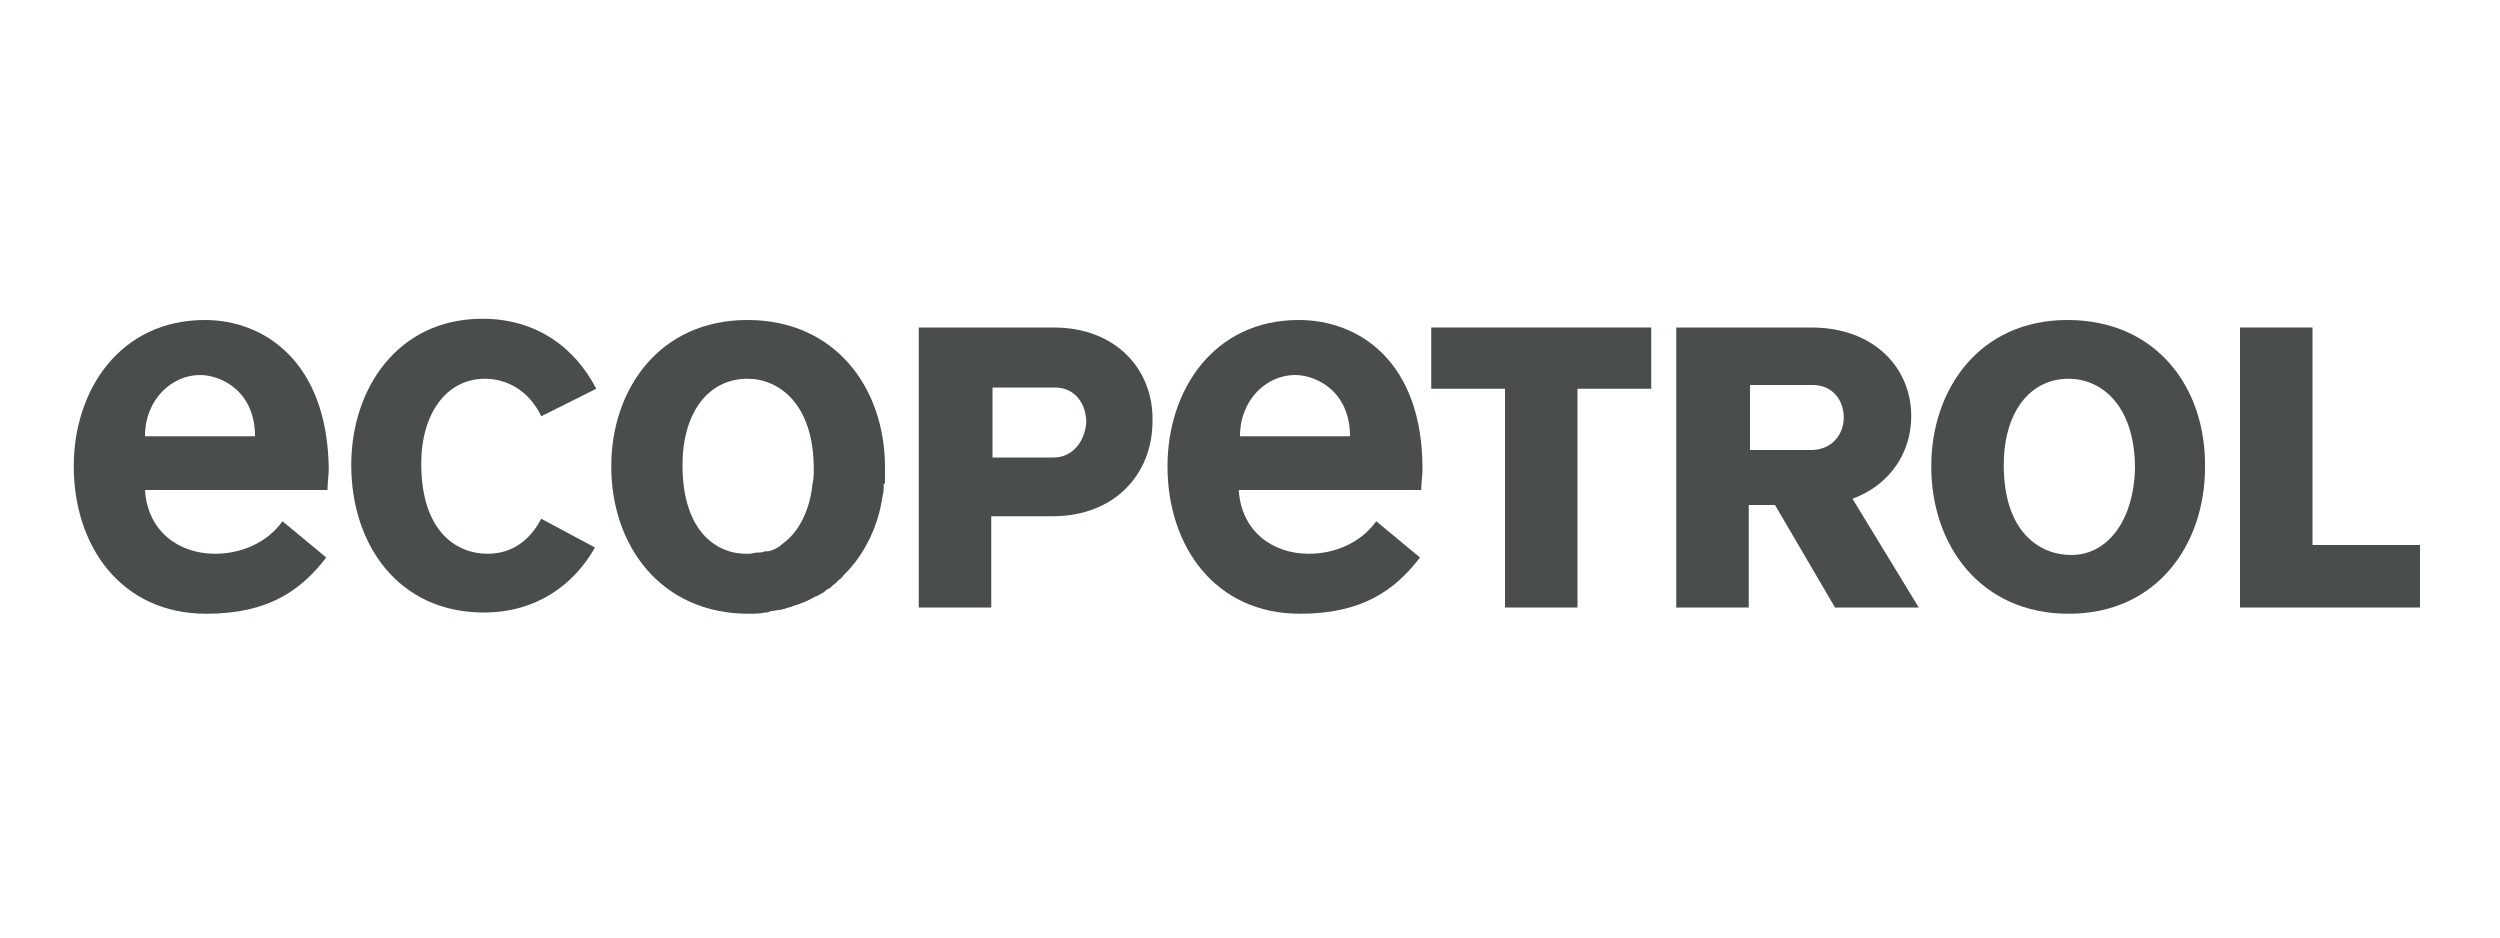 <?xml version="1.0" encoding="utf-8"?>
<!-- Generator: Adobe Illustrator 28.0.0, SVG Export Plug-In . SVG Version: 6.00 Build 0)  -->
<svg version="1.1" id="Camada_1" xmlns="http://www.w3.org/2000/svg" xmlns:xlink="http://www.w3.org/1999/xlink" x="0px" y="0px"
	 viewBox="0 0 200 75" style="enable-background:new 0 0 200 75;" xml:space="preserve">
<style type="text/css">
	.st0{fill:#494D4C;}
</style>
<g>
	<path class="st0" d="M84.3,26.2H73.5v22.4h5.8v-7.3h4.9c5,0,8-3.4,8-7.6C92.3,29.6,89.3,26.2,84.3,26.2z M84.3,36.6h-4.9v-5.6h5
		c1.6,0,2.5,1.3,2.5,2.8C86.8,35.3,85.8,36.6,84.3,36.6z"/>
	<path class="st0" d="M103.9,25.6c-6.8,0-10.5,5.6-10.5,11.7c0,6.4,3.8,11.8,10.6,11.8c5,0,7.6-1.9,9.6-4.5l-3.5-2.9
		c-1.3,1.8-3.4,2.6-5.4,2.6c-2.9,0-5.4-1.8-5.6-5.1h14.6c0-0.6,0.1-1.2,0.1-1.7C113.8,28.9,108.7,25.6,103.9,25.6z M99.2,34.9
		c0-3,2.2-4.9,4.4-4.9c1.7,0,4.4,1.3,4.4,4.9H99.2z"/>
	<polygon class="st0" points="114.5,31.1 120.4,31.1 120.4,48.6 126.2,48.6 126.2,31.1 132.1,31.1 132.1,26.2 114.5,26.2 	"/>
	<path class="st0" d="M152.9,33.3c0-3.9-3-7.1-8-7.1h-10.8v22.4h5.8v-8.2h2.1l4.8,8.2h6.7l-5.3-8.7
		C151.2,38.8,152.9,36.2,152.9,33.3z M144.9,36H140v-5.2h5c1.6,0,2.5,1.2,2.5,2.6C147.5,34.8,146.5,36,144.9,36z"/>
	<path class="st0" d="M165.4,25.6c-7.1,0-10.9,5.6-10.9,11.7c0,6.4,4,11.8,11,11.8c7.1,0,10.9-5.6,10.9-11.7
		C176.5,31,172.5,25.6,165.4,25.6z M165.7,44.4c-2.5,0-5.4-1.8-5.4-7.2c0-4.1,2-6.9,5.2-6.9c2.5,0,5.3,2,5.3,7.2
		C170.7,41.5,168.7,44.4,165.7,44.4z"/>
	<polygon class="st0" points="185,43.6 185,26.2 179.2,26.2 179.2,48.6 193.6,48.6 193.6,43.6 	"/>
	<path class="st0" d="M16.4,25.6c-6.8,0-10.5,5.6-10.5,11.7c0,6.4,3.8,11.8,10.6,11.8c5,0,7.6-1.9,9.6-4.5l-3.5-2.9
		c-1.3,1.8-3.4,2.6-5.4,2.6c-2.9,0-5.4-1.8-5.6-5.1h14.6c0-0.6,0.1-1.2,0.1-1.7C26.2,28.9,21.1,25.6,16.4,25.6z M11.6,34.9
		c0-3,2.2-4.9,4.4-4.9c1.7,0,4.4,1.3,4.4,4.9H11.6z"/>
	<path class="st0" d="M70.8,38.6c0-0.4,0-0.8,0-1.2c0-6.4-4-11.8-11-11.8c-7.1,0-10.9,5.6-10.9,11.7c0,6.4,4,11.8,11,11.8
		c0.4,0,0.9,0,1.3-0.1c0.2,0,0.3,0,0.4-0.1c0.3,0,0.5-0.1,0.7-0.1c0.2,0,0.4-0.1,0.5-0.1c0.2-0.1,0.4-0.1,0.6-0.2
		c0.2-0.1,0.4-0.1,0.6-0.2c0.2-0.1,0.3-0.1,0.5-0.2c0.2-0.1,0.4-0.2,0.6-0.3c0.1-0.1,0.3-0.1,0.4-0.2c0.2-0.1,0.4-0.2,0.5-0.3
		c0.1-0.1,0.2-0.2,0.3-0.2c0.2-0.1,0.3-0.3,0.5-0.4c0.1-0.1,0.2-0.2,0.3-0.3c0.2-0.1,0.3-0.3,0.5-0.5c0.1-0.1,0.1-0.1,0.2-0.2l0,0
		c1.5-1.6,2.5-3.8,2.8-6l0,0c0,0,0,0,0,0c0.1-0.3,0.1-0.7,0.1-1C70.8,38.7,70.8,38.7,70.8,38.6z M54.6,37.2c0-4.1,2-6.9,5.2-6.9
		c2.5,0,5.3,2,5.3,7.2c0,0.4,0,0.8-0.1,1.2c-0.2,2.1-1.1,3.9-2.4,4.8c-0.3,0.3-0.7,0.5-1.1,0.6c0,0-0.1,0-0.2,0
		c-0.2,0-0.3,0.1-0.5,0.1c-0.1,0-0.1,0-0.2,0c-0.2,0-0.4,0.1-0.7,0.1C57.5,44.4,54.6,42.7,54.6,37.2z"/>
	<path class="st0" d="M38.8,30.3c1.7,0,3.5,0.9,4.5,3l4.4-2.2c-1.7-3.3-4.8-5.6-9.1-5.6c-6.8,0-10.5,5.6-10.5,11.7
		c0,6.4,3.8,11.8,10.6,11.8c4.2,0,7.2-2.2,8.9-5.2l-4.3-2.3c-0.9,1.7-2.3,2.8-4.3,2.8c-2.5,0-5.3-1.8-5.3-7.2
		C33.7,33.1,35.7,30.3,38.8,30.3z"/>
</g>
</svg>

